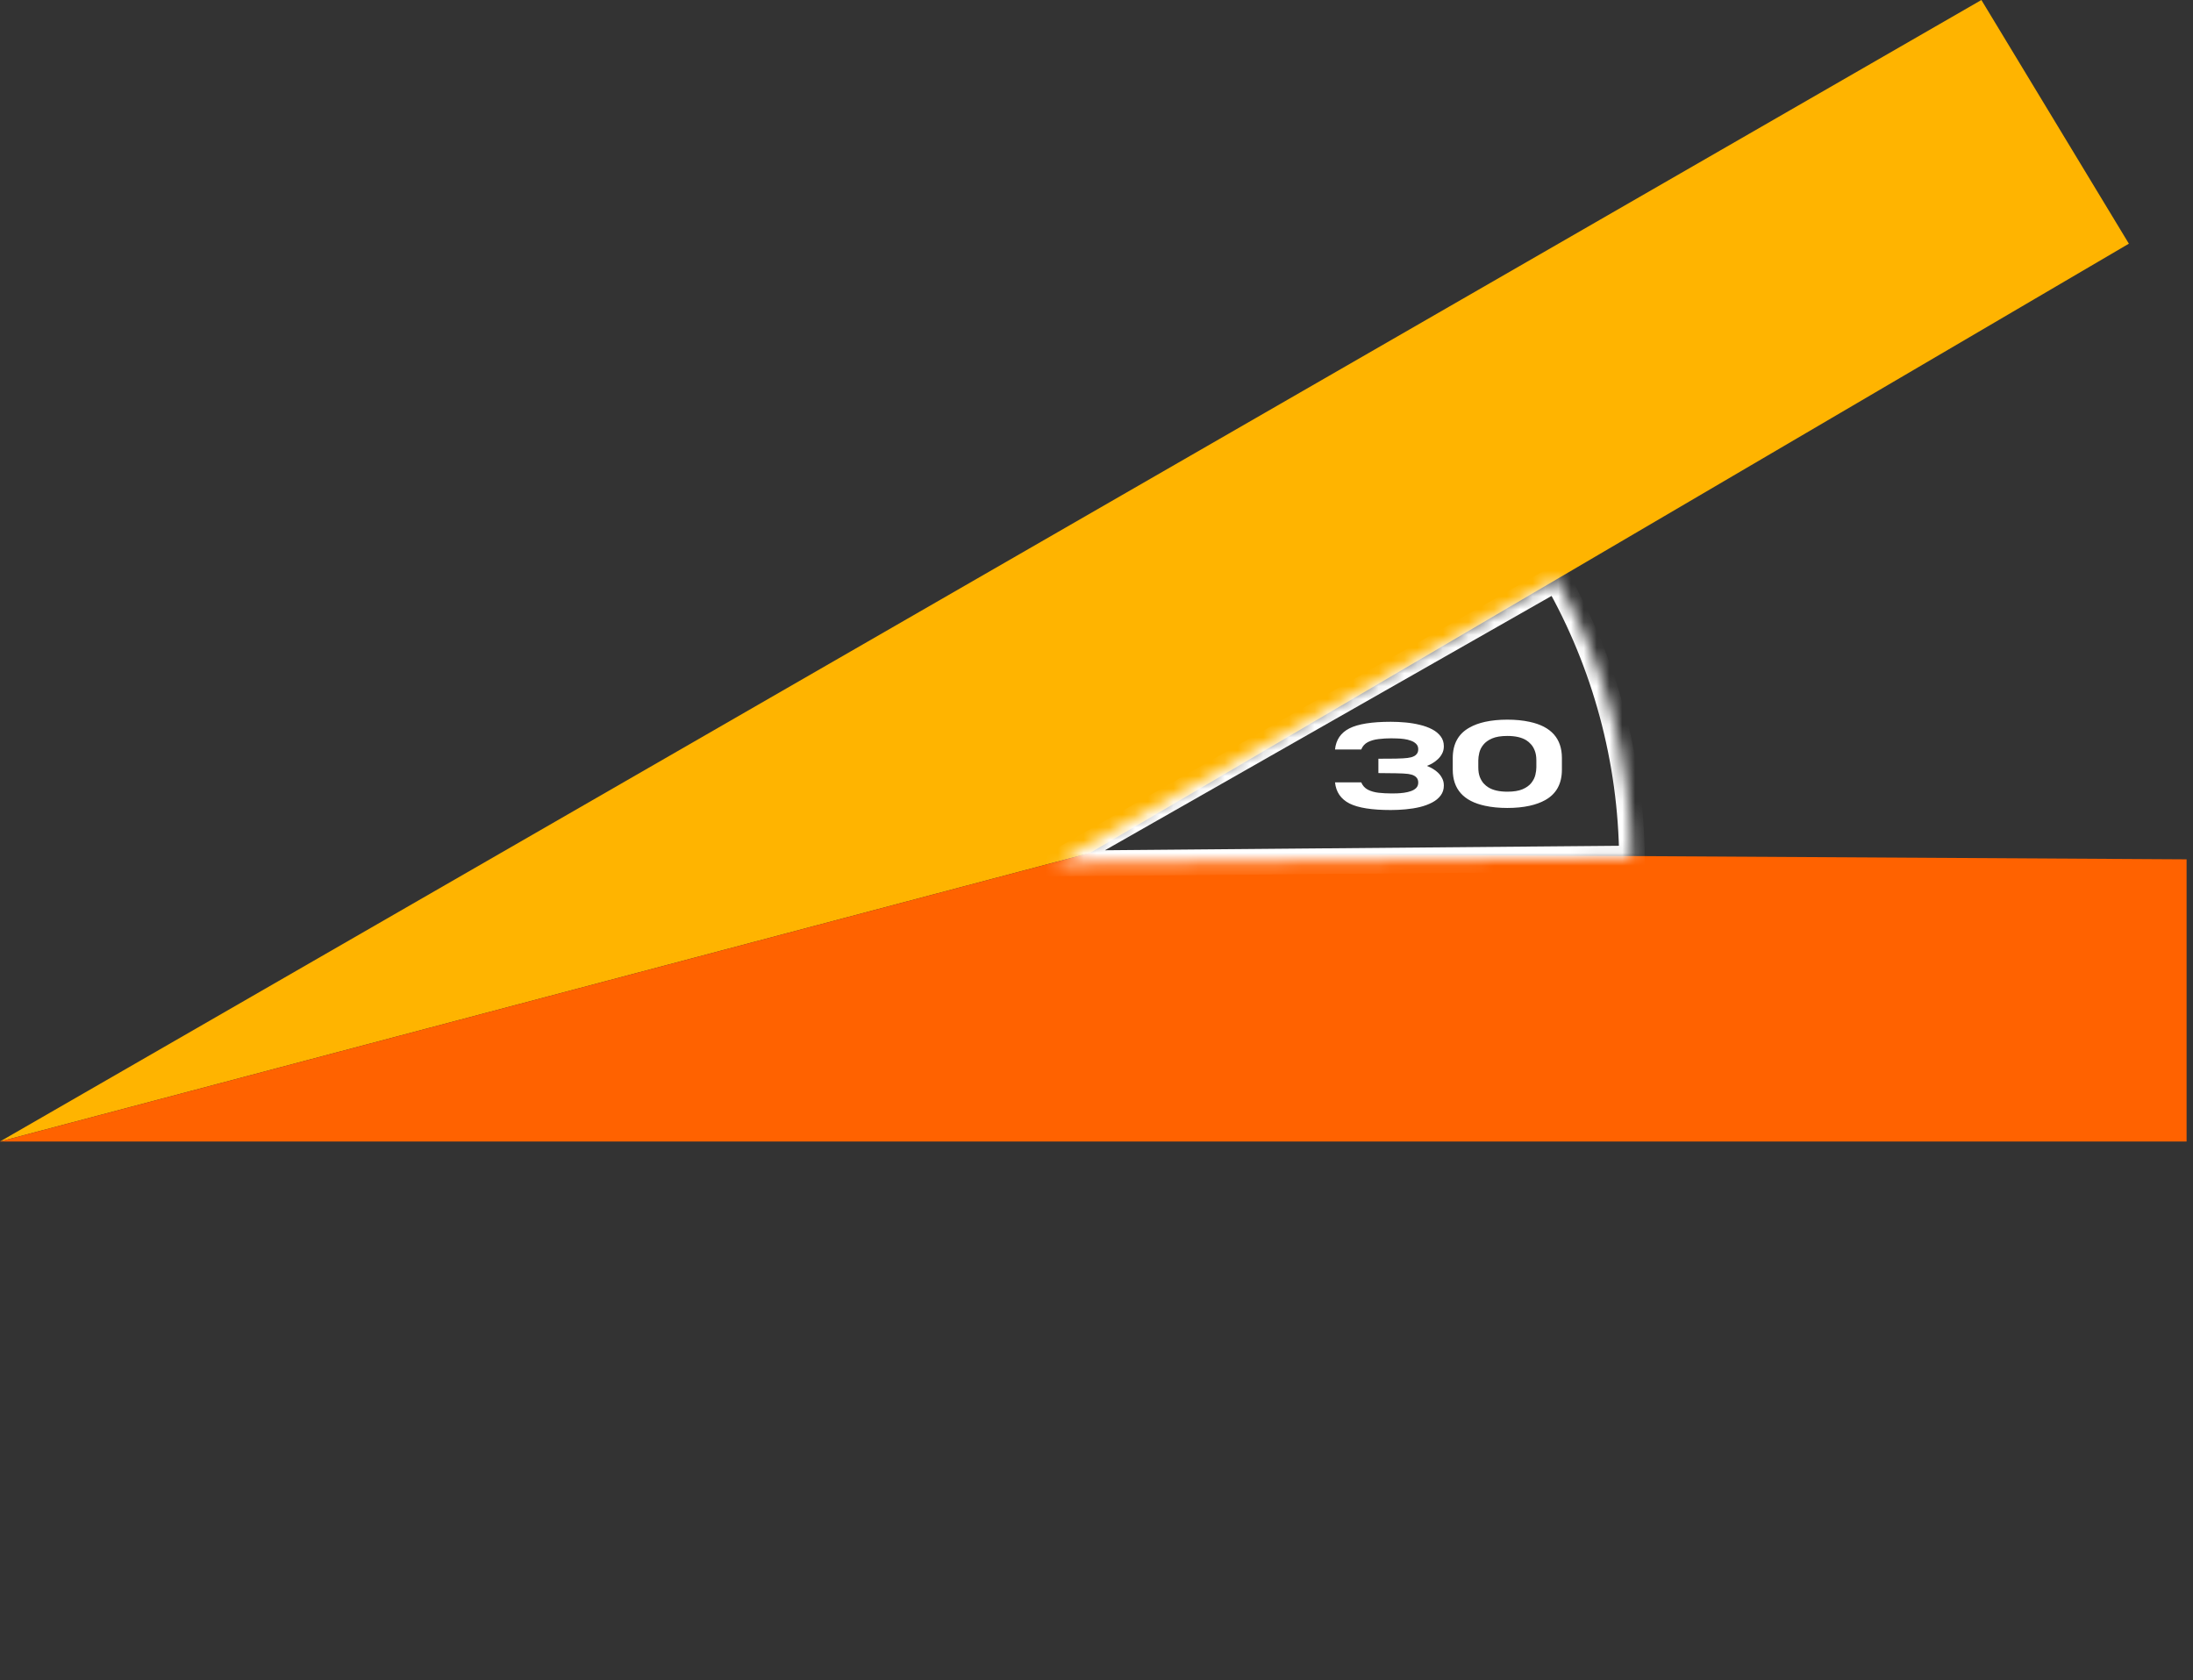 <?xml version="1.0" encoding="UTF-8"?>
<svg xmlns="http://www.w3.org/2000/svg" width="171" height="131" viewBox="0 0 171 131" fill="none">
  <rect x="0" y="0" width="171" height="131" fill="#333333" stroke="none"/>
  <path d="M0 89L154.5 0L166 19L85 66.5L0 89Z" fill="#FFB400"></path>
  <path d="M170.5 89H0L85 66.5L170.5 67V89Z" fill="#FF6200"></path>
  <path d="M108.448 63.156C106.97 63.156 105.895 62.985 105.221 62.644C104.55 62.298 104.176 61.75 104.098 60.998H106.144C106.248 61.252 106.419 61.442 106.656 61.569C106.897 61.693 107.177 61.773 107.496 61.809C107.815 61.844 108.141 61.862 108.473 61.862C108.596 61.862 108.746 61.861 108.922 61.857C109.101 61.851 109.286 61.835 109.479 61.809C109.671 61.783 109.85 61.74 110.016 61.682C110.185 61.623 110.322 61.542 110.426 61.438C110.533 61.33 110.587 61.192 110.587 61.023C110.587 60.883 110.558 60.77 110.499 60.685C110.444 60.601 110.374 60.536 110.289 60.49C110.204 60.441 110.118 60.407 110.03 60.388C109.946 60.368 109.874 60.353 109.815 60.344C109.799 60.344 109.786 60.342 109.776 60.339C109.588 60.313 109.273 60.297 108.834 60.29C108.398 60.28 107.947 60.275 107.481 60.275V59.157C107.947 59.157 108.398 59.154 108.834 59.148C109.273 59.138 109.588 59.12 109.776 59.094C109.786 59.09 109.799 59.087 109.815 59.084C109.874 59.078 109.946 59.065 110.03 59.045C110.118 59.022 110.204 58.988 110.289 58.942C110.374 58.897 110.444 58.832 110.499 58.747C110.558 58.662 110.587 58.55 110.587 58.41C110.587 58.241 110.533 58.104 110.426 58C110.322 57.893 110.185 57.81 110.016 57.751C109.85 57.689 109.671 57.645 109.479 57.619C109.286 57.593 109.101 57.578 108.922 57.575C108.746 57.569 108.596 57.565 108.473 57.565C108.141 57.565 107.815 57.585 107.496 57.624C107.177 57.66 106.897 57.74 106.656 57.863C106.419 57.987 106.248 58.177 106.144 58.435H104.098C104.176 57.679 104.55 57.131 105.221 56.789C105.895 56.447 106.97 56.276 108.448 56.276C108.826 56.276 109.21 56.294 109.601 56.33C109.991 56.366 110.364 56.428 110.719 56.516C111.074 56.6 111.391 56.716 111.671 56.862C111.951 57.009 112.172 57.191 112.335 57.409C112.501 57.624 112.584 57.883 112.584 58.185C112.584 58.4 112.538 58.592 112.447 58.762C112.359 58.928 112.25 59.071 112.12 59.191C111.99 59.312 111.86 59.411 111.729 59.489C111.599 59.567 111.489 59.624 111.397 59.66C111.31 59.696 111.266 59.714 111.266 59.714C111.266 59.714 111.31 59.733 111.397 59.773C111.489 59.808 111.599 59.865 111.729 59.943C111.86 60.018 111.99 60.116 112.12 60.236C112.25 60.357 112.359 60.502 112.447 60.671C112.538 60.837 112.584 61.029 112.584 61.247C112.584 61.547 112.501 61.805 112.335 62.023C112.172 62.242 111.951 62.424 111.671 62.57C111.391 62.717 111.074 62.834 110.719 62.922C110.364 63.007 109.991 63.067 109.601 63.102C109.21 63.138 108.826 63.156 108.448 63.156ZM119.798 59.826V59.284C119.798 58.988 119.757 58.737 119.676 58.532C119.598 58.327 119.498 58.16 119.378 58.029C119.261 57.899 119.142 57.797 119.021 57.722C118.66 57.494 118.165 57.38 117.537 57.38C117.042 57.38 116.645 57.445 116.346 57.575C116.046 57.705 115.818 57.87 115.662 58.068C115.506 58.264 115.402 58.47 115.35 58.688C115.298 58.907 115.271 59.105 115.271 59.284V59.826C115.271 60.122 115.311 60.373 115.389 60.578C115.47 60.78 115.569 60.948 115.687 61.081C115.807 61.211 115.927 61.312 116.048 61.384C116.409 61.612 116.906 61.726 117.537 61.726C118.029 61.726 118.424 61.662 118.724 61.535C119.023 61.405 119.251 61.241 119.407 61.042C119.563 60.843 119.668 60.635 119.72 60.417C119.772 60.199 119.798 60.002 119.798 59.826ZM121.79 60.007C121.79 61.11 121.354 61.903 120.481 62.385C120.143 62.574 119.741 62.72 119.275 62.824C118.758 62.938 118.178 62.995 117.537 62.995C116.893 62.995 116.312 62.938 115.794 62.824C114.118 62.466 113.279 61.527 113.279 60.007V59.103C113.279 58 113.715 57.207 114.588 56.726C114.926 56.533 115.328 56.385 115.794 56.281C116.312 56.167 116.893 56.11 117.537 56.11C118.178 56.11 118.758 56.167 119.275 56.281C120.952 56.639 121.79 57.58 121.79 59.103V60.007Z" fill="white"></path>
  <mask id="path-4-inside-1_788_327" fill="white">
    <path d="M121.37 45.093C125.162 51.753 127.188 59.272 127.255 66.935L82.326 67.326L121.37 45.093Z"></path>
  </mask>
  <path d="M121.37 45.093C125.162 51.753 127.188 59.272 127.255 66.935L82.326 67.326L121.37 45.093Z" stroke="white" stroke-width="2" mask="url(#path-4-inside-1_788_327)"></path>
</svg>
